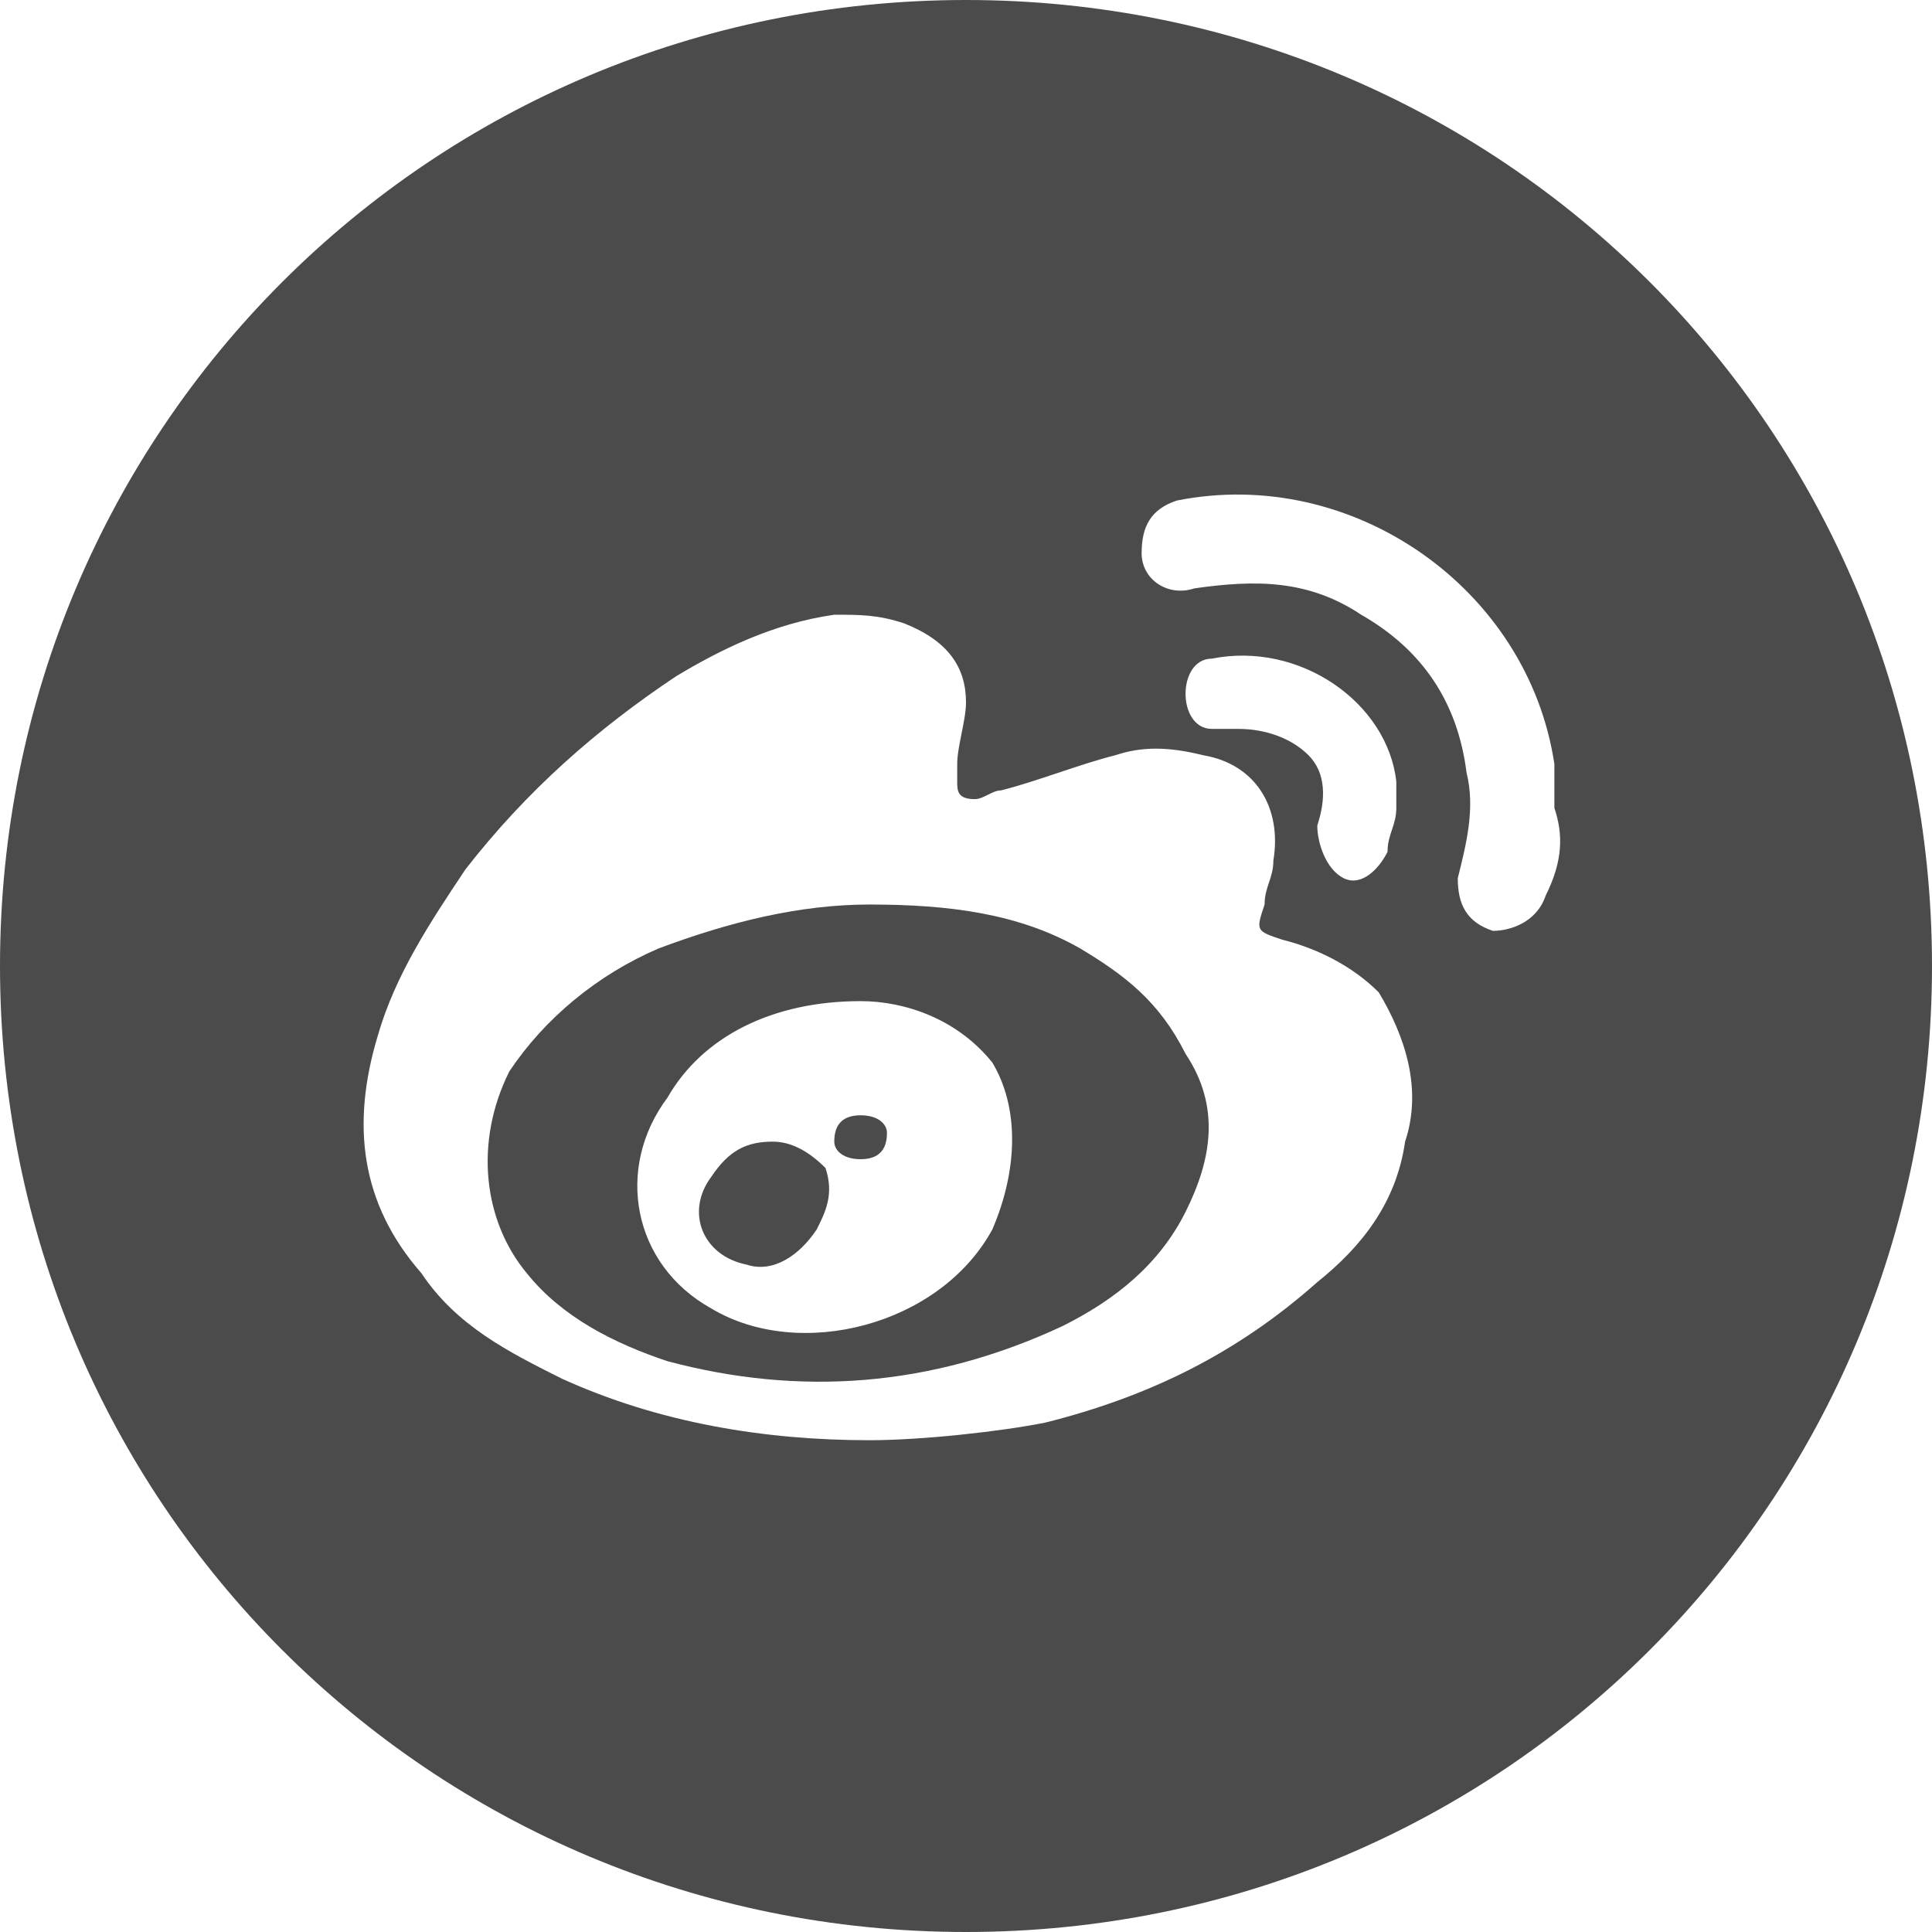 <?xml version="1.0" encoding="utf-8"?>
<!-- Generator: Adobe Illustrator 22.1.0, SVG Export Plug-In . SVG Version: 6.00 Build 0)  -->
<svg version="1.1" id="レイヤー_1" xmlns="http://www.w3.org/2000/svg" xmlns:xlink="http://www.w3.org/1999/xlink" x="0px"
	 y="0px" viewBox="0 0 22 22" style="enable-background:new 0 0 22 22;" xml:space="preserve">
<style type="text/css">
	.st0{fill:#4B4B4B;}
</style>
<g>
	<path class="st0" d="M9.8,12.7c-0.2,0-0.3,0.1-0.3,0.3c0,0.1,0.1,0.2,0.3,0.2c0.2,0,0.3-0.1,0.3-0.3C10.1,12.8,10,12.7,9.8,12.7z"
		/>
	<path class="st0" d="M8.8,13c-0.3,0-0.5,0.1-0.7,0.4c-0.3,0.4-0.1,0.9,0.4,1c0.3,0.1,0.6-0.1,0.8-0.4c0.1-0.2,0.2-0.4,0.1-0.7
		C9.2,13.1,9,13,8.8,13z"/>
	<path class="st0" d="M12.3,10.8c-0.7-0.4-1.5-0.5-2.4-0.5c-0.8,0-1.6,0.2-2.4,0.5c-0.7,0.3-1.3,0.8-1.7,1.4C5.4,13,5.5,13.9,6,14.5
		c0.4,0.5,1,0.8,1.6,1c1.5,0.4,3,0.3,4.5-0.4c0.6-0.3,1.1-0.7,1.4-1.3c0.3-0.6,0.4-1.2,0-1.8C13.2,11.4,12.8,11.1,12.3,10.8z
		 M11.3,14c-0.6,1.1-2.2,1.5-3.2,0.9c-0.9-0.5-1.1-1.6-0.5-2.4c0.4-0.7,1.2-1.1,2.2-1.1c0.5,0,1.1,0.2,1.5,0.7
		C11.6,12.6,11.6,13.3,11.3,14z"/>
	<path class="st0" d="M11,0C4.9,0,0,4.9,0,11s4.9,11,11,11s11-4.9,11-11S17.1,0,11,0z M16,13c-0.1,0.7-0.5,1.2-1,1.6
		c-0.9,0.8-1.9,1.3-3.1,1.6c-0.5,0.1-1.4,0.2-2,0.2c-1.2,0-2.4-0.2-3.5-0.7c-0.6-0.3-1.2-0.6-1.6-1.2c-0.7-0.8-0.8-1.7-0.5-2.7
		c0.2-0.7,0.6-1.3,1-1.9c0.7-0.9,1.5-1.6,2.4-2.2c0.5-0.3,1.1-0.6,1.8-0.7c0.3,0,0.5,0,0.8,0.1C10.8,7.3,11,7.6,11,8
		c0,0.2-0.1,0.5-0.1,0.7c0,0.1,0,0.1,0,0.2c0,0.1,0,0.2,0.2,0.2c0.1,0,0.2-0.1,0.3-0.1c0.4-0.1,0.9-0.3,1.3-0.4c0.3-0.1,0.6-0.1,1,0
		c0.6,0.1,0.9,0.6,0.8,1.2c0,0.2-0.1,0.3-0.1,0.5c-0.1,0.3-0.1,0.3,0.2,0.4c0.4,0.1,0.8,0.3,1.1,0.6C16,11.8,16.2,12.4,16,13z
		 M14.9,8.6c-0.2-0.2-0.5-0.3-0.8-0.3c-0.1,0-0.2,0-0.3,0c-0.2,0-0.3-0.2-0.3-0.4c0-0.2,0.1-0.4,0.3-0.4c1-0.2,2,0.5,2.1,1.4
		c0,0.1,0,0.2,0,0.3c0,0,0,0,0,0c0,0.2-0.1,0.3-0.1,0.5c-0.1,0.2-0.3,0.4-0.5,0.3C15.1,9.9,15,9.6,15,9.4
		C15.1,9.1,15.1,8.8,14.9,8.6z M17.6,10.2c-0.1,0.3-0.4,0.4-0.6,0.4c-0.3-0.1-0.4-0.3-0.4-0.6c0.1-0.4,0.2-0.8,0.1-1.2
		c-0.1-0.8-0.5-1.4-1.2-1.8c-0.6-0.4-1.2-0.4-1.9-0.3c-0.3,0.1-0.6-0.1-0.6-0.4c0-0.3,0.1-0.5,0.4-0.6c2-0.4,4,1,4.3,3
		c0,0.2,0,0.3,0,0.5C17.8,9.5,17.8,9.8,17.6,10.2z"/>
</g>
</svg>
